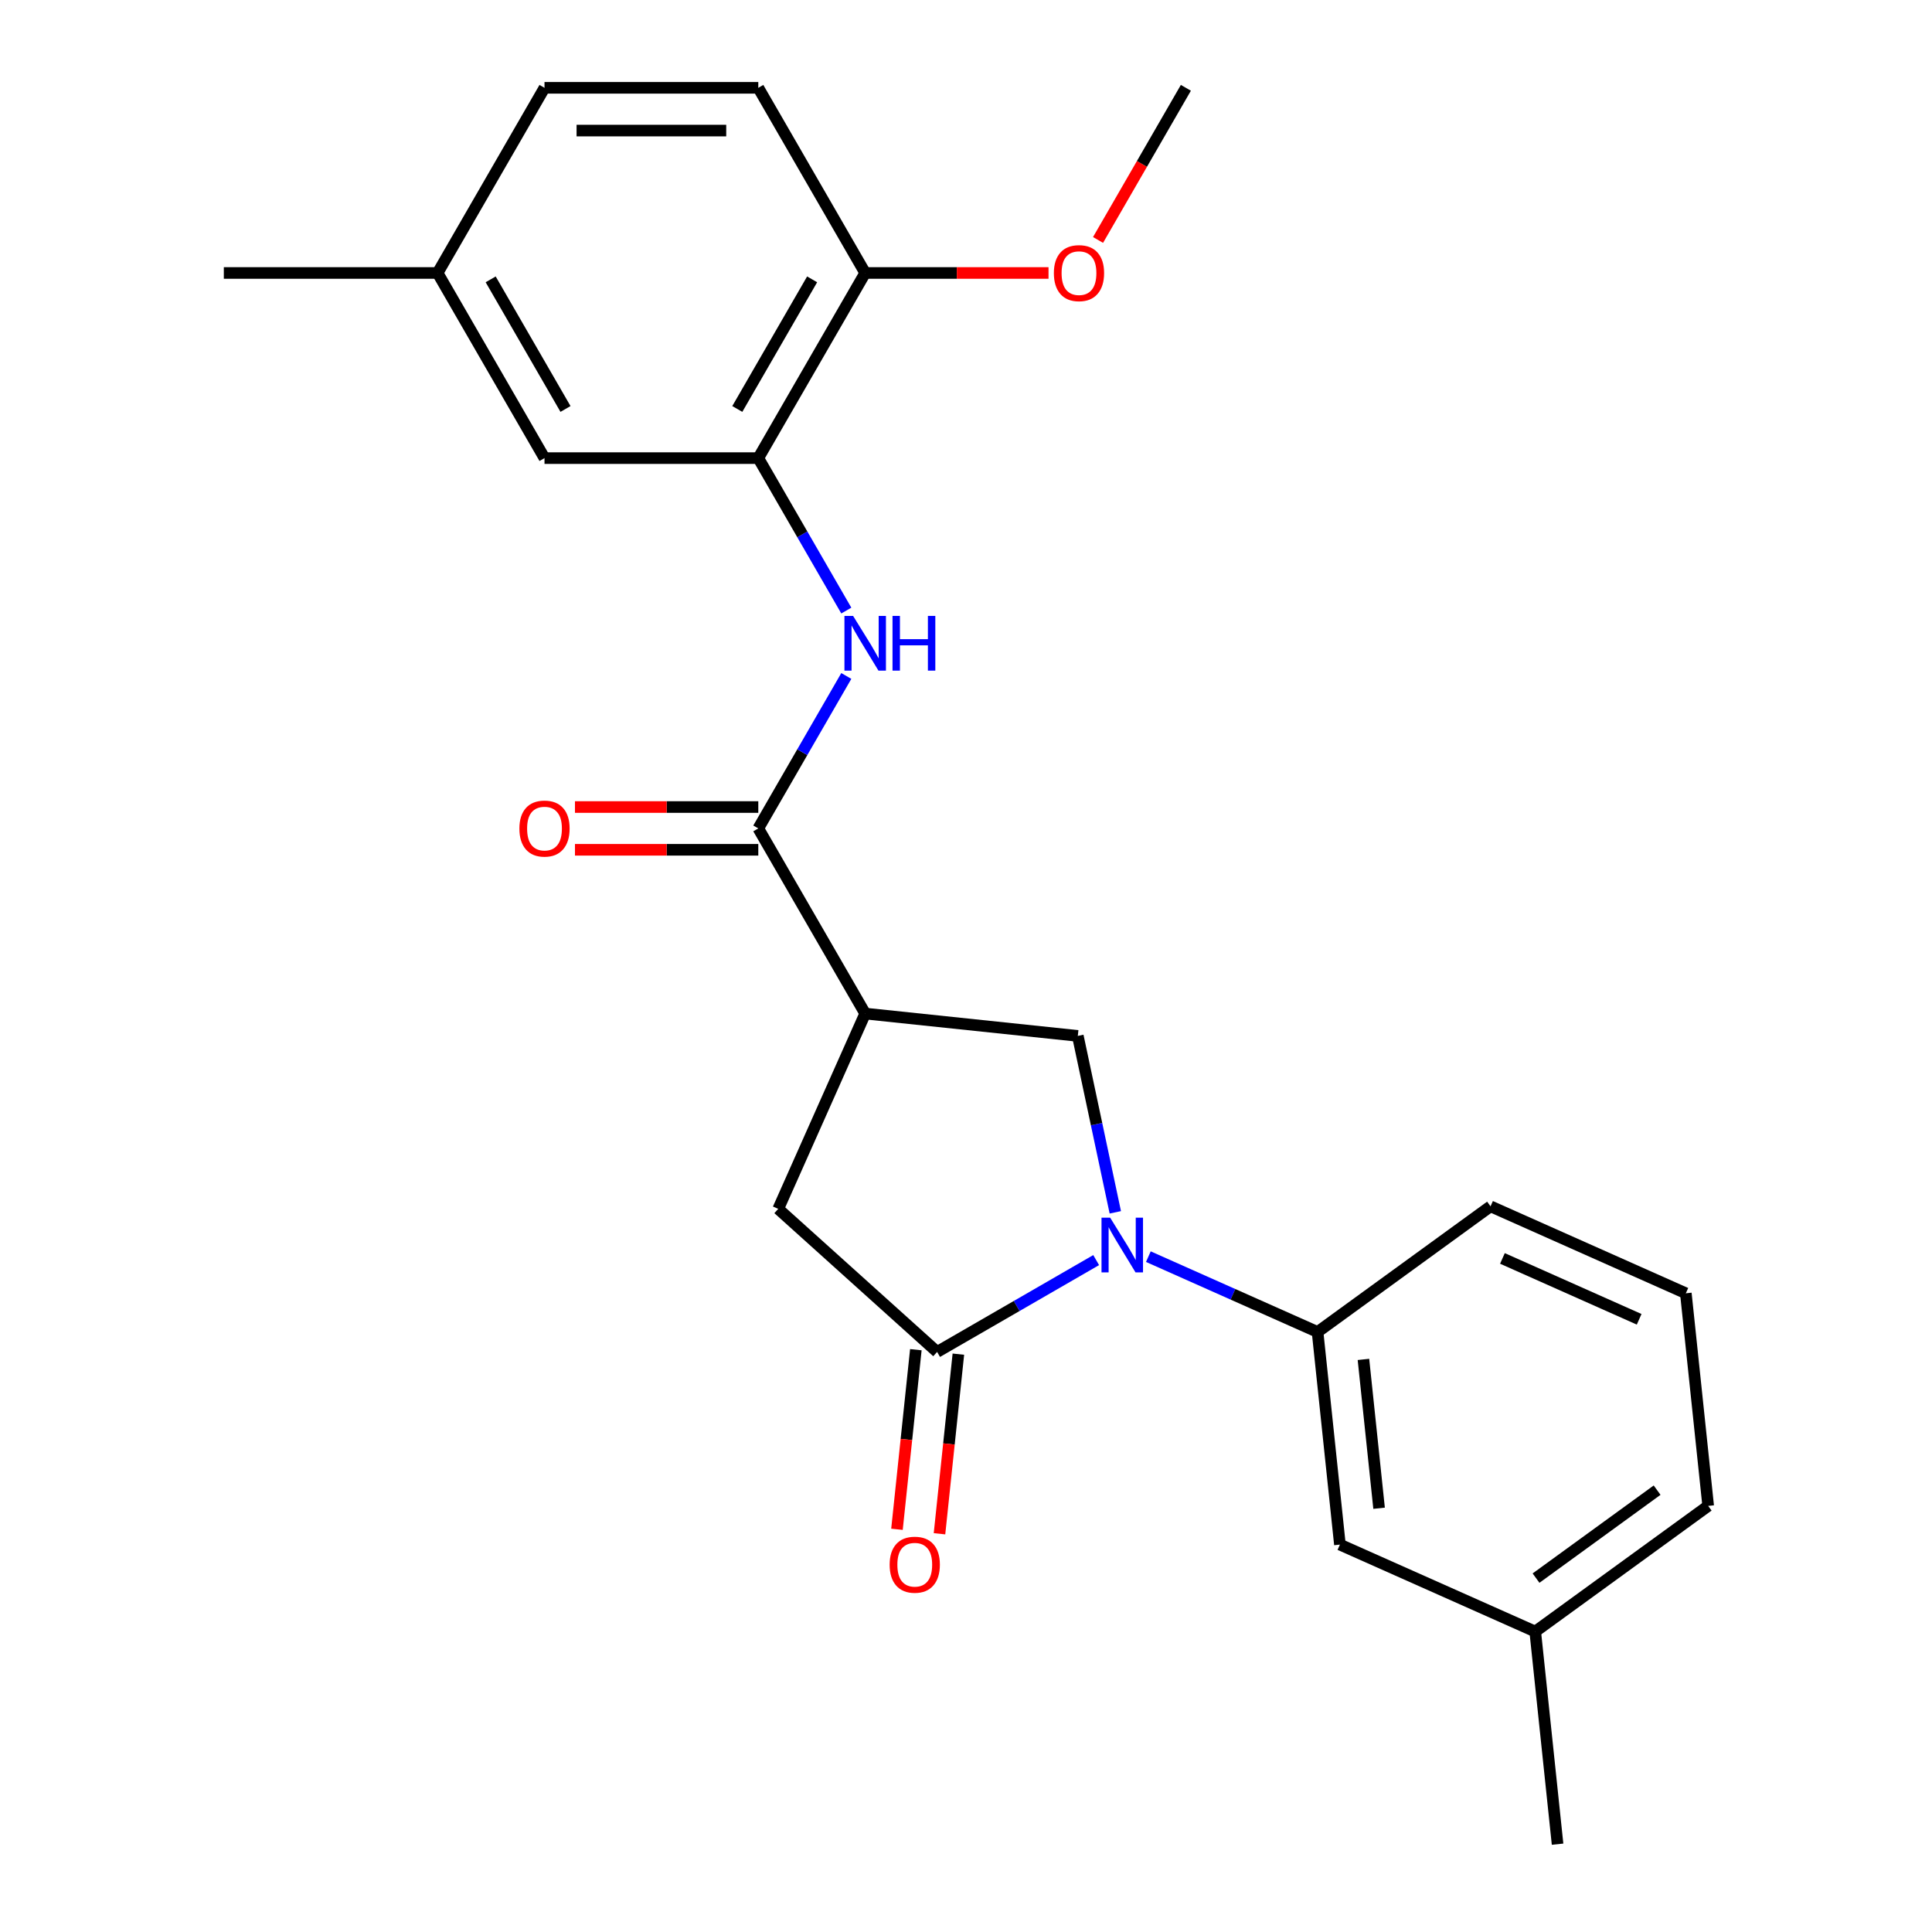 <?xml version='1.0' encoding='iso-8859-1'?>
<svg version='1.1' baseProfile='full'
              xmlns='http://www.w3.org/2000/svg'
                      xmlns:rdkit='http://www.rdkit.org/xml'
                      xmlns:xlink='http://www.w3.org/1999/xlink'
                  xml:space='preserve'
width='1000px' height='1000px' viewBox='0 0 1000 1000'>
<!-- END OF HEADER -->
<rect style='opacity:1.0;fill:#FFFFFF;stroke:none' width='1000' height='1000' x='0' y='0'> </rect>
<path class='bond-0' d='M 567.373,652.222 L 526.21,675.988' style='fill:none;fill-rule:evenodd;stroke:#0000FF;stroke-width:6px;stroke-linecap:butt;stroke-linejoin:miter;stroke-opacity:1' />
<path class='bond-0' d='M 526.21,675.988 L 485.047,699.754' style='fill:none;fill-rule:evenodd;stroke:#000000;stroke-width:6px;stroke-linecap:butt;stroke-linejoin:miter;stroke-opacity:1' />
<path class='bond-3' d='M 577.282,627.498 L 567.577,581.841' style='fill:none;fill-rule:evenodd;stroke:#0000FF;stroke-width:6px;stroke-linecap:butt;stroke-linejoin:miter;stroke-opacity:1' />
<path class='bond-3' d='M 567.577,581.841 L 557.873,536.185' style='fill:none;fill-rule:evenodd;stroke:#000000;stroke-width:6px;stroke-linecap:butt;stroke-linejoin:miter;stroke-opacity:1' />
<path class='bond-5' d='M 594.386,650.438 L 638.179,669.936' style='fill:none;fill-rule:evenodd;stroke:#0000FF;stroke-width:6px;stroke-linecap:butt;stroke-linejoin:miter;stroke-opacity:1' />
<path class='bond-5' d='M 638.179,669.936 L 681.971,689.433' style='fill:none;fill-rule:evenodd;stroke:#000000;stroke-width:6px;stroke-linecap:butt;stroke-linejoin:miter;stroke-opacity:1' />
<path class='bond-6' d='M 485.047,699.754 L 402.812,625.709' style='fill:none;fill-rule:evenodd;stroke:#000000;stroke-width:6px;stroke-linecap:butt;stroke-linejoin:miter;stroke-opacity:1' />
<path class='bond-8' d='M 474.042,698.597 L 469.156,745.08' style='fill:none;fill-rule:evenodd;stroke:#000000;stroke-width:6px;stroke-linecap:butt;stroke-linejoin:miter;stroke-opacity:1' />
<path class='bond-8' d='M 469.156,745.08 L 464.271,791.562' style='fill:none;fill-rule:evenodd;stroke:#FF0000;stroke-width:6px;stroke-linecap:butt;stroke-linejoin:miter;stroke-opacity:1' />
<path class='bond-8' d='M 496.052,700.91 L 491.167,747.393' style='fill:none;fill-rule:evenodd;stroke:#000000;stroke-width:6px;stroke-linecap:butt;stroke-linejoin:miter;stroke-opacity:1' />
<path class='bond-8' d='M 491.167,747.393 L 486.281,793.876' style='fill:none;fill-rule:evenodd;stroke:#FF0000;stroke-width:6px;stroke-linecap:butt;stroke-linejoin:miter;stroke-opacity:1' />
<path class='bond-1' d='M 447.821,524.618 L 557.873,536.185' style='fill:none;fill-rule:evenodd;stroke:#000000;stroke-width:6px;stroke-linecap:butt;stroke-linejoin:miter;stroke-opacity:1' />
<path class='bond-2' d='M 447.821,524.618 L 392.492,428.785' style='fill:none;fill-rule:evenodd;stroke:#000000;stroke-width:6px;stroke-linecap:butt;stroke-linejoin:miter;stroke-opacity:1' />
<path class='bond-24' d='M 447.821,524.618 L 402.812,625.709' style='fill:none;fill-rule:evenodd;stroke:#000000;stroke-width:6px;stroke-linecap:butt;stroke-linejoin:miter;stroke-opacity:1' />
<path class='bond-4' d='M 392.492,428.785 L 415.27,389.332' style='fill:none;fill-rule:evenodd;stroke:#000000;stroke-width:6px;stroke-linecap:butt;stroke-linejoin:miter;stroke-opacity:1' />
<path class='bond-4' d='M 415.27,389.332 L 438.048,349.879' style='fill:none;fill-rule:evenodd;stroke:#0000FF;stroke-width:6px;stroke-linecap:butt;stroke-linejoin:miter;stroke-opacity:1' />
<path class='bond-10' d='M 392.492,417.719 L 345.046,417.719' style='fill:none;fill-rule:evenodd;stroke:#000000;stroke-width:6px;stroke-linecap:butt;stroke-linejoin:miter;stroke-opacity:1' />
<path class='bond-10' d='M 345.046,417.719 L 297.6,417.719' style='fill:none;fill-rule:evenodd;stroke:#FF0000;stroke-width:6px;stroke-linecap:butt;stroke-linejoin:miter;stroke-opacity:1' />
<path class='bond-10' d='M 392.492,439.851 L 345.046,439.851' style='fill:none;fill-rule:evenodd;stroke:#000000;stroke-width:6px;stroke-linecap:butt;stroke-linejoin:miter;stroke-opacity:1' />
<path class='bond-10' d='M 345.046,439.851 L 297.6,439.851' style='fill:none;fill-rule:evenodd;stroke:#FF0000;stroke-width:6px;stroke-linecap:butt;stroke-linejoin:miter;stroke-opacity:1' />
<path class='bond-7' d='M 438.048,316.026 L 415.27,276.573' style='fill:none;fill-rule:evenodd;stroke:#0000FF;stroke-width:6px;stroke-linecap:butt;stroke-linejoin:miter;stroke-opacity:1' />
<path class='bond-7' d='M 415.27,276.573 L 392.492,237.12' style='fill:none;fill-rule:evenodd;stroke:#000000;stroke-width:6px;stroke-linecap:butt;stroke-linejoin:miter;stroke-opacity:1' />
<path class='bond-12' d='M 681.971,689.433 L 693.538,799.485' style='fill:none;fill-rule:evenodd;stroke:#000000;stroke-width:6px;stroke-linecap:butt;stroke-linejoin:miter;stroke-opacity:1' />
<path class='bond-12' d='M 705.716,703.628 L 713.813,780.664' style='fill:none;fill-rule:evenodd;stroke:#000000;stroke-width:6px;stroke-linecap:butt;stroke-linejoin:miter;stroke-opacity:1' />
<path class='bond-18' d='M 681.971,689.433 L 771.495,624.39' style='fill:none;fill-rule:evenodd;stroke:#000000;stroke-width:6px;stroke-linecap:butt;stroke-linejoin:miter;stroke-opacity:1' />
<path class='bond-9' d='M 392.492,237.12 L 447.821,141.287' style='fill:none;fill-rule:evenodd;stroke:#000000;stroke-width:6px;stroke-linecap:butt;stroke-linejoin:miter;stroke-opacity:1' />
<path class='bond-9' d='M 381.625,211.679 L 420.355,144.596' style='fill:none;fill-rule:evenodd;stroke:#000000;stroke-width:6px;stroke-linecap:butt;stroke-linejoin:miter;stroke-opacity:1' />
<path class='bond-11' d='M 392.492,237.12 L 281.834,237.12' style='fill:none;fill-rule:evenodd;stroke:#000000;stroke-width:6px;stroke-linecap:butt;stroke-linejoin:miter;stroke-opacity:1' />
<path class='bond-13' d='M 447.821,141.287 L 392.492,45.455' style='fill:none;fill-rule:evenodd;stroke:#000000;stroke-width:6px;stroke-linecap:butt;stroke-linejoin:miter;stroke-opacity:1' />
<path class='bond-17' d='M 447.821,141.287 L 495.267,141.287' style='fill:none;fill-rule:evenodd;stroke:#000000;stroke-width:6px;stroke-linecap:butt;stroke-linejoin:miter;stroke-opacity:1' />
<path class='bond-17' d='M 495.267,141.287 L 542.712,141.287' style='fill:none;fill-rule:evenodd;stroke:#FF0000;stroke-width:6px;stroke-linecap:butt;stroke-linejoin:miter;stroke-opacity:1' />
<path class='bond-14' d='M 281.834,237.12 L 226.505,141.287' style='fill:none;fill-rule:evenodd;stroke:#000000;stroke-width:6px;stroke-linecap:butt;stroke-linejoin:miter;stroke-opacity:1' />
<path class='bond-14' d='M 292.701,211.679 L 253.971,144.596' style='fill:none;fill-rule:evenodd;stroke:#000000;stroke-width:6px;stroke-linecap:butt;stroke-linejoin:miter;stroke-opacity:1' />
<path class='bond-15' d='M 693.538,799.485 L 794.629,844.494' style='fill:none;fill-rule:evenodd;stroke:#000000;stroke-width:6px;stroke-linecap:butt;stroke-linejoin:miter;stroke-opacity:1' />
<path class='bond-26' d='M 392.492,45.455 L 281.834,45.455' style='fill:none;fill-rule:evenodd;stroke:#000000;stroke-width:6px;stroke-linecap:butt;stroke-linejoin:miter;stroke-opacity:1' />
<path class='bond-26' d='M 375.893,67.586 L 298.433,67.586' style='fill:none;fill-rule:evenodd;stroke:#000000;stroke-width:6px;stroke-linecap:butt;stroke-linejoin:miter;stroke-opacity:1' />
<path class='bond-16' d='M 226.505,141.287 L 281.834,45.455' style='fill:none;fill-rule:evenodd;stroke:#000000;stroke-width:6px;stroke-linecap:butt;stroke-linejoin:miter;stroke-opacity:1' />
<path class='bond-21' d='M 226.505,141.287 L 115.847,141.287' style='fill:none;fill-rule:evenodd;stroke:#000000;stroke-width:6px;stroke-linecap:butt;stroke-linejoin:miter;stroke-opacity:1' />
<path class='bond-22' d='M 794.629,844.494 L 806.196,954.545' style='fill:none;fill-rule:evenodd;stroke:#000000;stroke-width:6px;stroke-linecap:butt;stroke-linejoin:miter;stroke-opacity:1' />
<path class='bond-25' d='M 794.629,844.494 L 884.153,779.451' style='fill:none;fill-rule:evenodd;stroke:#000000;stroke-width:6px;stroke-linecap:butt;stroke-linejoin:miter;stroke-opacity:1' />
<path class='bond-25' d='M 795.049,816.832 L 857.716,771.302' style='fill:none;fill-rule:evenodd;stroke:#000000;stroke-width:6px;stroke-linecap:butt;stroke-linejoin:miter;stroke-opacity:1' />
<path class='bond-23' d='M 568.344,124.201 L 591.076,84.828' style='fill:none;fill-rule:evenodd;stroke:#FF0000;stroke-width:6px;stroke-linecap:butt;stroke-linejoin:miter;stroke-opacity:1' />
<path class='bond-23' d='M 591.076,84.828 L 613.808,45.455' style='fill:none;fill-rule:evenodd;stroke:#000000;stroke-width:6px;stroke-linecap:butt;stroke-linejoin:miter;stroke-opacity:1' />
<path class='bond-19' d='M 771.495,624.39 L 872.586,669.399' style='fill:none;fill-rule:evenodd;stroke:#000000;stroke-width:6px;stroke-linecap:butt;stroke-linejoin:miter;stroke-opacity:1' />
<path class='bond-19' d='M 777.657,651.36 L 848.421,682.866' style='fill:none;fill-rule:evenodd;stroke:#000000;stroke-width:6px;stroke-linecap:butt;stroke-linejoin:miter;stroke-opacity:1' />
<path class='bond-20' d='M 872.586,669.399 L 884.153,779.451' style='fill:none;fill-rule:evenodd;stroke:#000000;stroke-width:6px;stroke-linecap:butt;stroke-linejoin:miter;stroke-opacity:1' />
<path  class='atom-0' d='M 574.62 630.265
L 583.9 645.265
Q 584.82 646.745, 586.3 649.425
Q 587.78 652.105, 587.86 652.265
L 587.86 630.265
L 591.62 630.265
L 591.62 658.585
L 587.74 658.585
L 577.78 642.185
Q 576.62 640.265, 575.38 638.065
Q 574.18 635.865, 573.82 635.185
L 573.82 658.585
L 570.14 658.585
L 570.14 630.265
L 574.62 630.265
' fill='#0000FF'/>
<path  class='atom-5' d='M 441.561 318.792
L 450.841 333.792
Q 451.761 335.272, 453.241 337.952
Q 454.721 340.632, 454.801 340.792
L 454.801 318.792
L 458.561 318.792
L 458.561 347.112
L 454.681 347.112
L 444.721 330.712
Q 443.561 328.792, 442.321 326.592
Q 441.121 324.392, 440.761 323.712
L 440.761 347.112
L 437.081 347.112
L 437.081 318.792
L 441.561 318.792
' fill='#0000FF'/>
<path  class='atom-5' d='M 461.961 318.792
L 465.801 318.792
L 465.801 330.832
L 480.281 330.832
L 480.281 318.792
L 484.121 318.792
L 484.121 347.112
L 480.281 347.112
L 480.281 334.032
L 465.801 334.032
L 465.801 347.112
L 461.961 347.112
L 461.961 318.792
' fill='#0000FF'/>
<path  class='atom-9' d='M 460.48 809.885
Q 460.48 803.085, 463.84 799.285
Q 467.2 795.485, 473.48 795.485
Q 479.76 795.485, 483.12 799.285
Q 486.48 803.085, 486.48 809.885
Q 486.48 816.765, 483.08 820.685
Q 479.68 824.565, 473.48 824.565
Q 467.24 824.565, 463.84 820.685
Q 460.48 816.805, 460.48 809.885
M 473.48 821.365
Q 477.8 821.365, 480.12 818.485
Q 482.48 815.565, 482.48 809.885
Q 482.48 804.325, 480.12 801.525
Q 477.8 798.685, 473.48 798.685
Q 469.16 798.685, 466.8 801.485
Q 464.48 804.285, 464.48 809.885
Q 464.48 815.605, 466.8 818.485
Q 469.16 821.365, 473.48 821.365
' fill='#FF0000'/>
<path  class='atom-11' d='M 268.834 428.865
Q 268.834 422.065, 272.194 418.265
Q 275.554 414.465, 281.834 414.465
Q 288.114 414.465, 291.474 418.265
Q 294.834 422.065, 294.834 428.865
Q 294.834 435.745, 291.434 439.665
Q 288.034 443.545, 281.834 443.545
Q 275.594 443.545, 272.194 439.665
Q 268.834 435.785, 268.834 428.865
M 281.834 440.345
Q 286.154 440.345, 288.474 437.465
Q 290.834 434.545, 290.834 428.865
Q 290.834 423.305, 288.474 420.505
Q 286.154 417.665, 281.834 417.665
Q 277.514 417.665, 275.154 420.465
Q 272.834 423.265, 272.834 428.865
Q 272.834 434.585, 275.154 437.465
Q 277.514 440.345, 281.834 440.345
' fill='#FF0000'/>
<path  class='atom-18' d='M 545.479 141.367
Q 545.479 134.567, 548.839 130.767
Q 552.199 126.967, 558.479 126.967
Q 564.759 126.967, 568.119 130.767
Q 571.479 134.567, 571.479 141.367
Q 571.479 148.247, 568.079 152.167
Q 564.679 156.047, 558.479 156.047
Q 552.239 156.047, 548.839 152.167
Q 545.479 148.287, 545.479 141.367
M 558.479 152.847
Q 562.799 152.847, 565.119 149.967
Q 567.479 147.047, 567.479 141.367
Q 567.479 135.807, 565.119 133.007
Q 562.799 130.167, 558.479 130.167
Q 554.159 130.167, 551.799 132.967
Q 549.479 135.767, 549.479 141.367
Q 549.479 147.087, 551.799 149.967
Q 554.159 152.847, 558.479 152.847
' fill='#FF0000'/>
</svg>
